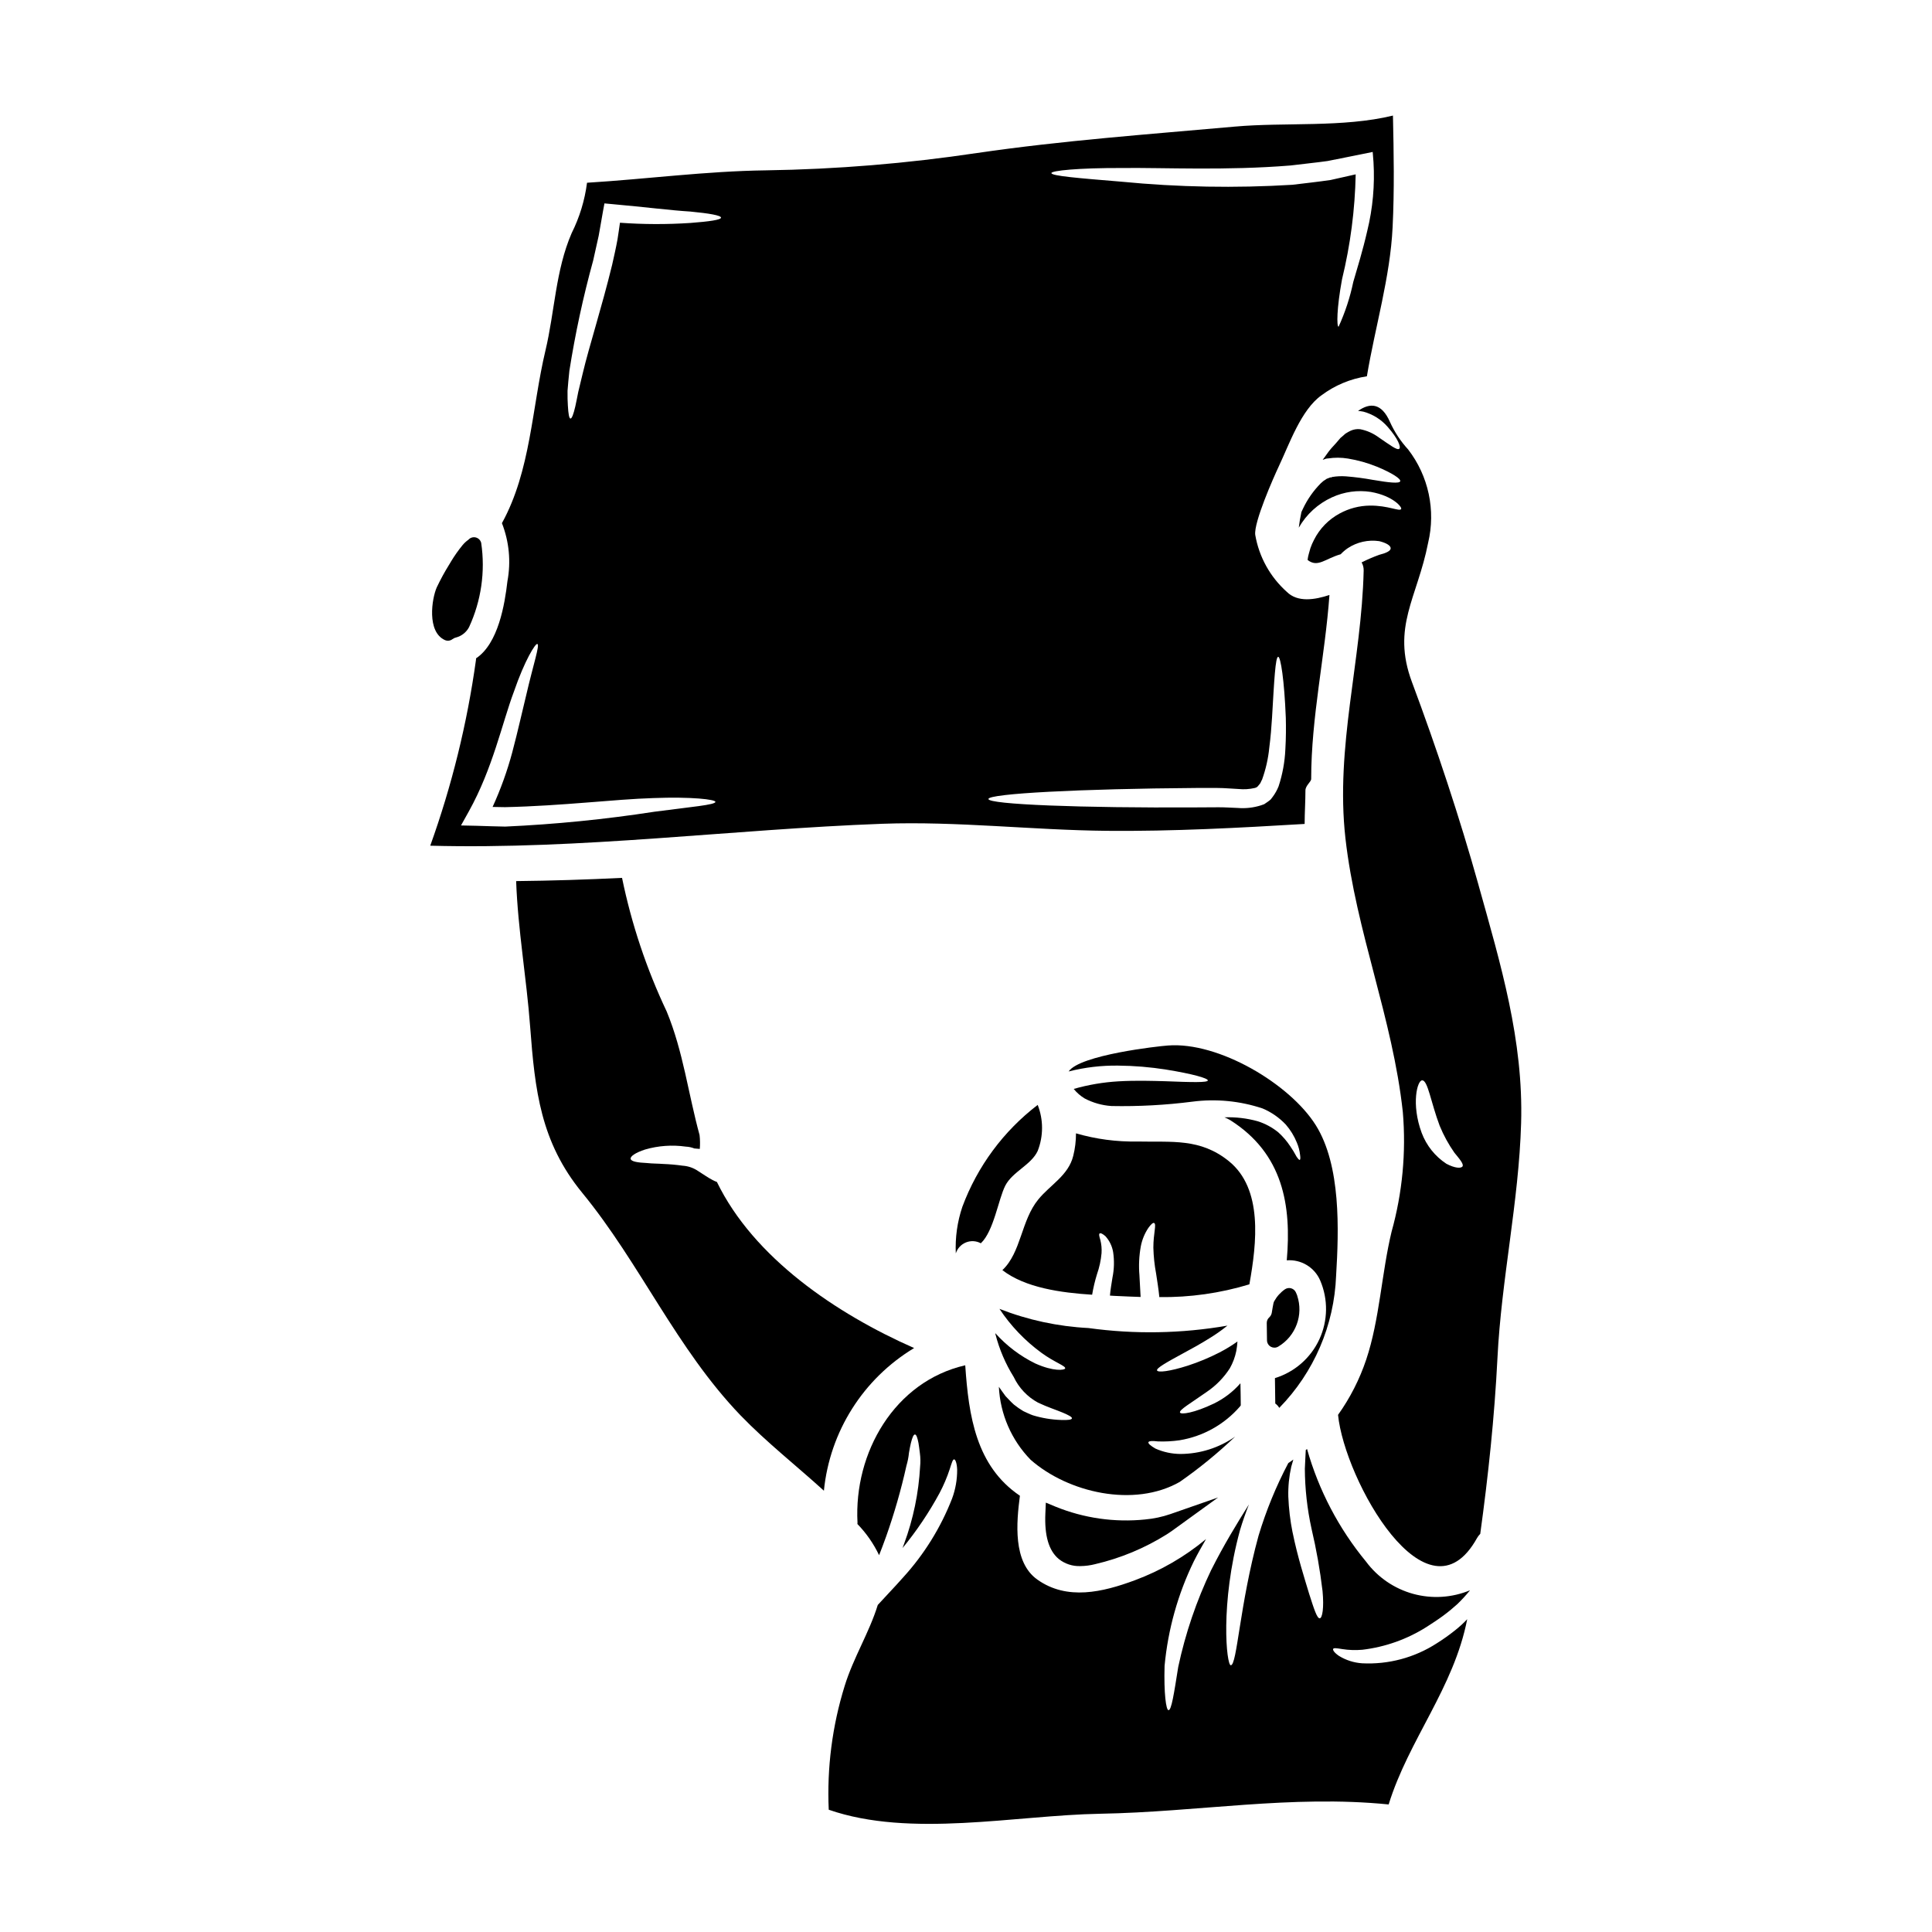 <?xml version="1.0" encoding="UTF-8"?>
<!-- Uploaded to: SVG Repo, www.svgrepo.com, Generator: SVG Repo Mixer Tools -->
<svg fill="#000000" width="800px" height="800px" version="1.1" viewBox="144 144 512 512" xmlns="http://www.w3.org/2000/svg">
 <g>
  <path d="m450.84 525.99c1.934 0.07 3.867-0.031 5.781-0.309 6.207-1.027 11.863-4.191 15.98-8.945 0.082-0.098 0.152-0.199 0.215-0.309-0.031-1.969-0.031-3.894-0.09-5.84h-0.004c-1.953 2.231-4.332 4.051-6.996 5.356-5.266 2.523-8.734 2.984-9.008 2.406-0.305-0.699 2.754-2.438 7.125-5.512h-0.004c2.43-1.648 4.5-3.769 6.086-6.238 0.805-1.422 1.379-2.965 1.703-4.566 0.152-0.836 0.258-1.68 0.309-2.527-0.016 0-0.031 0.012-0.031 0.027-1.512 1.078-3.102 2.043-4.75 2.894-2.684 1.375-5.473 2.535-8.34 3.473-4.84 1.551-7.973 1.887-8.188 1.277-0.211-0.605 2.496-2.133 6.816-4.477 2.16-1.156 4.723-2.559 7.426-4.262h0.004c1.391-0.863 2.734-1.809 4.016-2.828 0.125-0.109 0.258-0.211 0.395-0.305-12.172 2.113-24.594 2.328-36.832 0.637-8.082-0.41-16.051-2.125-23.586-5.078 2.992 4.512 6.766 8.457 11.137 11.652 3.5 2.559 6.516 3.473 6.269 4.141-0.152 0.457-3.043 0.855-7.871-1.309v0.004c-4.027-1.969-7.637-4.699-10.625-8.039-0.008 0.094 0.004 0.188 0.031 0.277 1.023 3.996 2.652 7.816 4.836 11.316 1.367 2.898 3.629 5.285 6.449 6.809 2.555 1.215 4.961 1.969 6.547 2.648 1.586 0.68 2.496 1.152 2.434 1.52-0.062 0.367-1.062 0.488-2.828 0.426h-0.008c-2.559-0.078-5.098-0.5-7.547-1.25-0.789-0.273-1.613-0.695-2.496-1.094-0.875-0.516-1.707-1.098-2.496-1.734-0.758-0.668-1.461-1.461-2.223-2.25-0.605-0.789-1.152-1.613-1.762-2.465l-0.004-0.004c0.352 7.254 3.336 14.125 8.402 19.328 9.922 8.738 27.426 12.785 39.543 5.875h-0.004c5.188-3.617 10.094-7.629 14.672-11.992-4.254 2.965-9.305 4.57-14.488 4.594-2.289-0.016-4.547-0.5-6.637-1.43-1.309-0.758-1.949-1.34-1.859-1.672 0.09-0.336 1.008-0.414 2.5-0.227z"/>
  <path d="m487.77 487.36v-0.047c-0.027-0.078-0.109-0.281-0.324-0.762v-0.004c-0.227-0.539-0.68-0.949-1.238-1.121-0.555-0.172-1.16-0.086-1.652 0.23-1.176 0.805-2.148 1.875-2.84 3.117-0.117 0.195-0.199 0.402-0.242 0.625-0.156 0.82-0.312 1.637-0.422 2.391l0.004-0.004c-0.066 0.496-0.297 0.953-0.66 1.301-0.449 0.383-0.703 0.945-0.691 1.535l0.062 4.598c0.016 0.711 0.414 1.359 1.043 1.695 0.285 0.152 0.602 0.23 0.926 0.23 0.379 0 0.75-0.109 1.066-0.312 4.606-2.773 6.672-8.375 4.969-13.473z"/>
  <path d="m447.44 546.68c-8.055 0.82-16.191-0.344-23.691-3.391l-2.594-1.078-0.121 2.809c-0.27 5.981 0.906 9.949 3.578 12.156h-0.004c1.621 1.273 3.641 1.934 5.699 1.855 1.312-0.012 2.621-0.184 3.894-0.508 6.738-1.566 13.168-4.242 19.031-7.918 0.789-0.492 1.523-1.031 2.273-1.574l11.312-8.191-12.629 4.402c-2.184 0.754-4.449 1.234-6.75 1.438z"/>
  <path d="m419 449.01c1.535-3.922 1.535-8.277 0-12.199-9.066 6.938-15.988 16.297-19.965 27-1.34 3.977-1.93 8.164-1.738 12.355 0.418-1.32 1.402-2.387 2.684-2.906 1.285-0.52 2.734-0.438 3.949 0.223 3.441-3.227 4.656-11.719 6.484-15.281 1.922-3.715 6.852-5.461 8.586-9.191z"/>
  <path d="m437.45 364.18c17.473 0.152 34.883-0.789 52.293-1.828 0-2.953 0.211-5.934 0.211-8.887 0-1.277 1.52-2.281 1.52-3.012l0.004-0.047c0-16.375 3.684-32.539 4.84-48.73-3.863 1.277-8.43 2.043-11.324-0.852-4.398-3.938-7.34-9.25-8.34-15.07-0.426-3.316 4.84-15.188 6.269-18.23 2.754-5.812 5.875-14.914 11.266-18.75 3.539-2.652 7.68-4.387 12.051-5.051 2.191-13.148 6.18-26.238 6.816-39.508 0.488-9.863 0.309-19.723 0.09-29.586-13.242 3.227-28.734 1.734-41.941 2.926-22.766 2.039-45.656 3.68-68.301 7v-0.004c-18.523 2.777-37.215 4.312-55.945 4.594-15.918 0.211-31.562 2.312-47.391 3.285v0.004c-0.598 4.652-1.977 9.168-4.078 13.363-4.262 9.84-4.477 20.758-6.938 31.094-3.625 15.219-3.867 31.84-11.535 45.75v-0.004c1.918 4.898 2.422 10.234 1.457 15.402-0.699 6.059-2.406 16.5-8.309 20.426-0.031 0.152 0 0.305-0.031 0.457-2.328 16.773-6.387 33.262-12.113 49.199 40.117 1.062 79.84-4.328 119.84-5.812 19.844-0.715 39.75 1.691 59.594 1.871zm3.879-175.66c11.535-0.121 27.453 0.73 44.715-0.668 3.316-0.426 6.606-0.727 9.77-1.18 3.148-0.609 6.18-1.246 9.133-1.828l2.832-0.578 0.211 2.676c0.367 6.125-0.188 12.273-1.648 18.23-1.215 5.297-2.617 9.801-3.711 13.547v0.004c-0.852 4.09-2.16 8.07-3.894 11.871-0.52-0.062-0.52-4.809 0.914-12.57v-0.004c2.219-9.113 3.434-18.441 3.621-27.816-2.191 0.484-4.352 0.973-6.637 1.492-3.285 0.484-6.691 0.852-10.137 1.273-15.094 0.922-30.238 0.648-45.293-0.82-11.414-0.945-18.566-1.523-18.566-2.281-0.012-0.645 7.082-1.375 18.691-1.348zm19.68 164.3h5.629c1.969 0 3.898 0.211 5.574 0.273h-0.004c1.449 0.148 2.914 0.055 4.332-0.273l0.363-0.121h-0.004c0.047-0.047 0.098-0.09 0.156-0.121 0.031 0 0.09-0.031 0.121-0.031l0.367-0.426c0.699-0.73 0.578-1.035 0.914-1.492h-0.004c0.988-2.731 1.633-5.574 1.918-8.461 0.367-2.828 0.578-5.512 0.73-7.973 0.578-9.859 0.883-16.137 1.641-16.137 0.641 0.027 1.613 6.086 2.012 16.191 0.059 2.523 0.059 5.293-0.121 8.309v-0.004c-0.145 3.348-0.75 6.66-1.797 9.84-0.398 1-0.93 1.941-1.574 2.801l-0.395 0.516-0.184 0.215-0.121 0.09-0.211 0.18-0.426 0.309c-0.277 0.211-0.578 0.395-0.883 0.605v0.004c-0.281 0.117-0.566 0.219-0.855 0.305-1.984 0.633-4.074 0.867-6.148 0.699-1.918-0.059-3.621-0.211-5.356-0.18-1.828 0-3.711 0.031-5.633 0.031-30.438 0.18-55.105-0.789-55.105-2.223 0-1.441 24.598-2.711 55.035-2.926zm-143.61 6.297v0.004c-13.09 2.019-26.281 3.336-39.512 3.934-2.586-0.059-5.117-0.121-7.578-0.211l-4.141-0.09 2.07-3.715c6.359-11.414 8.855-23.496 11.93-31.684 2.894-8.398 5.723-12.906 6.238-12.695 0.699 0.242-1.062 5.356-2.981 13.668-1.035 4.168-2.133 9.25-3.652 14.957h0.004c-1.336 4.992-3.086 9.863-5.234 14.562 1.094 0.027 2.188 0.027 3.312 0.059 15.16-0.336 29.07-2.098 39.234-2.406 10.199-0.395 16.531 0.367 16.5 1.008-0.027 0.789-6.238 1.305-16.219 2.617zm9.523-156.03c-6.203 0.41-12.426 0.391-18.625-0.059-0.215 1.434-0.395 2.863-0.641 4.352-0.395 2.219-0.914 4.477-1.43 6.785-2.801 11.508-6.059 21.461-7.793 28.766-0.426 1.828-0.824 3.473-1.18 4.898-0.305 1.492-0.547 2.801-0.789 3.863-0.484 2.102-0.914 3.227-1.273 3.227-0.363 0-0.578-1.246-0.699-3.41-0.062-1.066-0.121-2.406-0.09-3.938 0.121-1.551 0.273-3.316 0.484-5.262l-0.004 0.008c1.555-9.875 3.66-19.652 6.316-29.289 0.488-2.25 0.977-4.441 1.465-6.574 0.363-2.129 0.727-4.231 1.094-6.238l0.426-2.312 2.281 0.211c8.266 0.73 15.352 1.645 20.488 1.949 5.117 0.488 8.125 1.035 8.125 1.613s-3.039 1.023-8.184 1.414z"/>
  <path d="m483.02 517.1c9.195-9.402 14.562-21.887 15.062-35.031 0.73-12.082 1.312-29.191-5.383-39.875-6.891-10.988-25.785-22.16-39.168-21.125-2.617 0.18-23.344 2.496-26.328 6.875v0.004c4.277-1.09 8.676-1.609 13.09-1.551 4.281 0.035 8.555 0.391 12.781 1.062 6.969 1.129 11.02 2.281 11.02 2.863-0.059 0.609-4.289 0.488-11.32 0.211-3.504-0.09-7.703-0.238-12.359 0.031h0.004c-4.019 0.23-8 0.906-11.871 2.012 0.809 1.004 1.789 1.855 2.891 2.523 2.207 1.16 4.633 1.848 7.121 2.008 7.164 0.141 14.328-0.246 21.434-1.156 6.254-0.812 12.609-0.199 18.594 1.797 2.336 0.98 4.441 2.445 6.18 4.293 1.23 1.422 2.219 3.035 2.922 4.777 0.445 1.047 0.734 2.156 0.852 3.289 0.121 0.789 0.062 1.215-0.09 1.277-0.152 0.062-0.457-0.277-0.883-0.914-0.5-0.953-1.059-1.871-1.676-2.754-0.891-1.348-1.949-2.574-3.148-3.652-1.617-1.309-3.465-2.301-5.449-2.926-2.859-0.793-5.828-1.141-8.797-1.035 0.539 0.211 1.059 0.469 1.551 0.766 14.031 8.887 16.223 22.676 14.957 37.133 3.789-0.301 7.348 1.836 8.855 5.324 2.144 5 2.066 10.68-0.223 15.617-2.285 4.938-6.562 8.672-11.766 10.273 0.027 2.25 0.059 4.473 0.09 6.727 0.43 0.309 0.789 0.703 1.059 1.156z"/>
  <path d="m386.25 501.25c-20.699-9.133-42.508-23.926-52.262-44.016v-0.004c-0.398-0.141-0.785-0.312-1.156-0.516-1.246-0.637-2.527-1.574-3.801-2.363l-0.004 0.004c-1.215-0.844-2.633-1.336-4.109-1.434-1.684-0.238-3.383-0.391-5.086-0.457-1.613-0.121-3.012-0.09-4.289-0.242-2.59-0.121-4.293-0.395-4.418-1.125-0.117-0.668 1.312-1.645 3.836-2.465h0.004c3.496-1.016 7.168-1.277 10.773-0.766 0.781 0.035 1.555 0.199 2.281 0.488 0.488 0.031 0.945 0.09 1.434 0.121 0.051-0.605 0.07-1.215 0.059-1.824-0.008-0.621-0.047-1.242-0.121-1.859-2.981-10.863-4.328-22.129-8.703-32.719-5.348-11.293-9.324-23.184-11.84-35.426-9.375 0.457-18.719 0.758-28.062 0.852 0.457 12.875 2.754 25.723 3.711 38.598 1.277 16.926 2.754 30.5 13.777 43.98 15.434 18.809 24.93 41.273 42.004 59.039 6.848 7.086 14.762 13.301 22.066 19.938 1.559-15.668 10.418-29.684 23.906-37.805z"/>
  <path d="m499.67 581.02c1.777 0.281 3.586 0.34 5.383 0.18 6.051-0.723 11.867-2.789 17.016-6.051 1.34-0.855 3.148-2.043 4.414-2.984h-0.004c1.293-0.953 2.531-1.969 3.719-3.047 1.199-1.156 2.328-2.387 3.375-3.68-4.781 1.988-10.086 2.32-15.078 0.949-4.992-1.375-9.383-4.375-12.473-8.531-7.227-8.762-12.555-18.93-15.645-29.859-0.109 0.102-0.219 0.191-0.336 0.277-0.031 1.18-0.18 2.859-0.242 4.898h-0.004c0.027 5.367 0.621 10.711 1.77 15.949 1.285 5.453 2.262 10.973 2.922 16.531 0.426 4.477-0.062 7.152-0.73 7.215-0.727 0.09-1.551-2.527-2.828-6.516-1.215-4.051-3.043-9.68-4.379-16.254h-0.008c-0.629-3.129-1.004-6.305-1.129-9.496-0.062-2.66 0.199-5.316 0.785-7.914 0.18-0.668 0.363-1.277 0.547-1.891-0.43 0.336-0.887 0.641-1.344 0.945l0.004 0.004c-3.234 6.133-5.871 12.566-7.871 19.207-5.051 18.414-5.691 34.363-7.363 34.363-1.125 0.031-2.891-16.25 2.438-35.793 0.699-2.363 1.52-4.656 2.363-6.816-3.148 4.992-6.691 10.805-9.953 17.289l-0.008-0.004c-3.926 8.211-6.867 16.852-8.766 25.75-1.125 7.062-1.793 11.535-2.586 11.473-0.641-0.031-1.246-4.477-1.035-11.75v0.004c0.898-9.637 3.527-19.031 7.766-27.73 1.035-2.039 2.129-3.988 3.227-5.871-5.637 4.684-12.023 8.379-18.895 10.926-8.488 3.148-17.93 5.414-25.809-0.18-6.547-4.629-5.543-15.188-4.629-22.223-11.629-7.871-13.574-21.121-14.488-34.574-18.719 4.289-29.555 23.133-28.551 41.699v-0.004c0.004 0.125-0.004 0.246-0.027 0.367 2.356 2.422 4.297 5.215 5.75 8.266 0.609-1.551 1.219-3.148 1.797-4.777h0.004c2.199-6.195 4.019-12.516 5.445-18.934 0.328-1.113 0.555-2.254 0.668-3.41 0.18-1.004 0.336-1.918 0.516-2.617 0.367-1.461 0.699-2.25 1.066-2.25 0.367 0 0.668 0.82 0.945 2.281 0.121 0.727 0.242 1.641 0.367 2.676v0.004c0.16 1.18 0.18 2.375 0.059 3.559-0.383 6.984-1.809 13.867-4.231 20.426-0.152 0.395-0.273 0.758-0.426 1.156 3.723-4.531 7.008-9.406 9.801-14.562 1.082-2.039 1.988-4.168 2.707-6.359 0.52-1.613 0.789-2.617 1.18-2.586 0.305 0.027 0.727 0.941 0.789 2.754 0.012 2.598-0.441 5.176-1.34 7.613-3.012 7.734-7.43 14.844-13.027 20.969-2.363 2.676-4.629 4.992-6.668 7.242-2.25 7.305-6.449 13.941-8.766 21.426v0.004c-3.301 10.617-4.734 21.73-4.231 32.84 21.672 7.523 49.461 1.465 71.926 1.066 25.93-0.457 50.648-5.055 76.457-2.465 5.324-17.195 17.258-30.836 20.82-49.098l0.004 0.004c-1.047 1.109-2.18 2.137-3.383 3.074-1.5 1.191-3.066 2.297-4.688 3.316-5.875 3.797-12.797 5.652-19.781 5.297-2.18-0.145-4.289-0.82-6.148-1.965-1.246-0.852-1.676-1.551-1.523-1.859 0.152-0.309 1.02-0.16 2.363 0.051z"/>
  <path d="m469.66 451.72c-7.613-6.148-15.098-4.996-24.23-5.207h0.004c-5.508 0.102-10.996-0.625-16.285-2.164 0.004 2.012-0.238 4.019-0.73 5.969-1.273 5.176-6.086 7.672-9.223 11.504-4.625 5.602-4.535 14.062-9.555 18.777 6.074 4.691 15.543 5.988 23.785 6.516 0.309-1.832 0.738-3.641 1.281-5.414 0.637-1.809 1.047-3.691 1.215-5.602 0.078-1.191-0.031-2.387-0.332-3.543-0.273-0.914-0.426-1.492-0.18-1.672 0.242-0.18 0.789 0.059 1.551 0.727h-0.004c1.074 1.184 1.781 2.656 2.039 4.231 0.332 2.238 0.273 4.516-0.18 6.727-0.242 1.574-0.547 3.227-0.668 4.777 0.727 0.062 1.492 0.09 2.191 0.121 1.969 0.09 3.938 0.184 5.934 0.242-0.094-1.969-0.215-3.863-0.309-5.691l0.004 0.004c-0.23-2.59-0.105-5.203 0.363-7.762 0.336-1.738 1.02-3.394 2.008-4.867 0.73-1.008 1.25-1.434 1.523-1.277 0.668 0.336-0.211 2.707-0.211 6.516v-0.004c0.059 2.32 0.301 4.629 0.73 6.906 0.273 1.859 0.637 3.938 0.852 6.211 8.082 0.109 16.129-1.031 23.863-3.379 1.977-11.004 3.617-25.328-5.438-32.645z"/>
  <path d="m535.83 378.55c-4.996-17.867-11.176-36.465-17.656-53.812-5.449-14.637 1.434-22.25 4.293-36.887 2.059-8.629 0.113-17.723-5.301-24.746-1.98-2.156-3.602-4.613-4.809-7.277-2.25-5.144-5.356-5.117-8.461-2.922 0.469 0.027 0.938 0.09 1.398 0.18 2.523 0.68 4.785 2.102 6.488 4.082 2.68 3.043 3.543 5.293 3.047 5.75-0.551 0.52-2.496-1.004-5.418-2.984h-0.004c-1.465-1.094-3.16-1.844-4.957-2.191-0.855-0.094-1.719 0.043-2.5 0.395-0.418 0.199-0.824 0.422-1.215 0.668l-0.273 0.184-0.395 0.363-0.824 0.699c-0.668 0.824-1.641 1.891-2.434 2.754-0.824 0.914-1.492 2.039-2.223 2.953-0.031 0.031-0.031 0.062-0.059 0.09l0.484-0.148 0.152-0.062 0.277-0.09h0.059l0.09-0.031 0.367-0.027c1.738-0.266 3.504-0.258 5.238 0.027 2.637 0.43 5.223 1.156 7.699 2.16 4.109 1.707 6.391 3.227 6.176 3.867-0.215 0.641-2.981 0.363-7.184-0.367v0.004c-2.375-0.438-4.773-0.754-7.18-0.945-1.254-0.094-2.508-0.031-3.746 0.184h-0.059v-0.027l-0.031 0.027c0 0.062 0.211 0.121-0.18 0.121v-0.07l-0.488 0.18c-0.336 0.121-0.789 0.277-0.883 0.43-0.184 0.137-0.375 0.258-0.578 0.363l-0.73 0.641c-1.949 1.969-3.547 4.254-4.727 6.758-0.152 0.305-0.277 0.574-0.395 0.852-0.305 1.402-0.547 2.801-0.699 4.141 2.016-3.539 5.094-6.348 8.797-8.039 3.223-1.48 6.812-1.977 10.316-1.43 5.969 1.062 8.371 4.137 8.004 4.535-0.395 0.73-3.41-0.973-8.309-0.914h0.004c-2.777 0.035-5.504 0.746-7.945 2.07-2.938 1.57-5.32 4.008-6.82 6.984-0.383 0.727-0.711 1.48-0.977 2.254l-0.395 1.398-0.184 0.73-0.031 0.152v0.027l-0.059 0.309c-0.035 0.164-0.055 0.324-0.059 0.488 2.707 2.098 4.625-0.34 8.766-1.523 0.566-0.605 1.199-1.148 1.883-1.613 2.457-1.625 5.43-2.285 8.344-1.855 1.918 0.488 3.016 1.18 3.016 1.891 0 0.707-1.219 1.277-3.047 1.734-1.594 0.574-3.148 1.246-4.656 2.008 0.383 0.652 0.57 1.402 0.547 2.16-0.547 23.895-7.547 46.66-4.836 70.918 2.828 24.957 12.508 47.625 15.215 72.598 0.898 10.652-0.109 21.383-2.981 31.684-2.648 10.957-3.168 23.312-6.727 33.91-1.75 5.219-4.266 10.152-7.461 14.637 1.703 17.227 23.652 56.492 36.859 32.598h0.004c0.223-0.391 0.5-0.75 0.82-1.062 2.129-15.465 3.769-30.895 4.562-46.602 1.035-20.859 5.664-41.395 6.269-62.211 0.645-22.055-5.418-42.113-11.285-63.117zm-4.266 74.586c-0.395 0.52-1.969 0.488-4.262-0.727-2.996-1.965-5.285-4.836-6.543-8.191-2.832-7.641-1.156-14 0.148-13.91 1.492 0 2.281 5.844 4.629 12.055l0.004 0.004c1.027 2.508 2.336 4.898 3.894 7.117 1.461 1.785 2.555 3.062 2.129 3.652z"/>
  <path d="m261.89 313.62c0.676 0.305 1.461 0.207 2.039-0.254 0.285-0.215 0.613-0.363 0.965-0.434 1.461-0.395 2.691-1.375 3.402-2.711 3.227-6.973 4.352-14.738 3.227-22.336-0.172-0.715-0.723-1.273-1.434-1.453-0.711-0.18-1.465 0.055-1.953 0.602-0.586 0.41-1.117 0.902-1.574 1.457-1.098 1.348-2.102 2.769-3 4.254l-0.539 0.91h-0.004c-1.207 1.941-2.301 3.949-3.277 6.016-1.316 2.973-2.668 11.766 2.148 13.949z"/>
 </g>
</svg>
